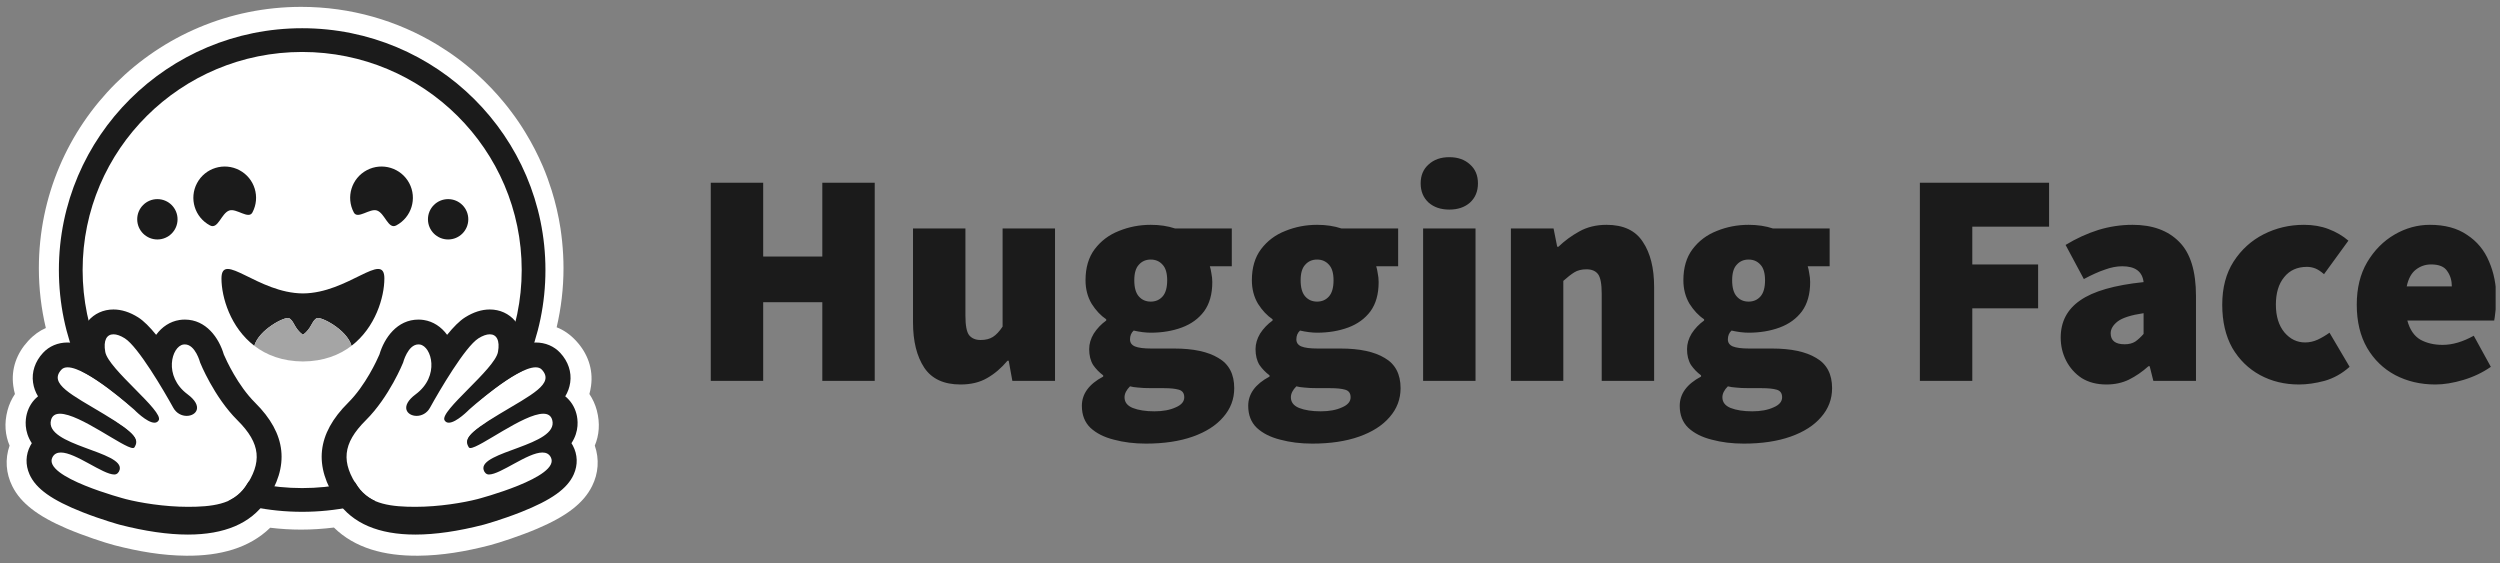 <svg width="182" height="41" viewBox="0 0 182 41" fill="none" xmlns="http://www.w3.org/2000/svg">
<rect x="0" y="0" width="182" height="41" fill="#808080" stroke="none"/>
<g clip-path="url(#clip0_1409_547)">
<path d="M51.744 27.725V13.305H55.56V18.674H59.864V13.305H63.68V27.725H59.864V22.002H55.56V27.725H51.744ZM69.928 27.991C68.715 27.991 67.835 27.585 67.288 26.771C66.74 25.943 66.467 24.841 66.467 23.466V16.633H70.283V22.978C70.283 23.688 70.371 24.161 70.549 24.397C70.741 24.634 71.022 24.752 71.392 24.752C71.747 24.752 72.043 24.678 72.279 24.531C72.516 24.383 72.753 24.131 72.989 23.776V16.633H76.805V27.725H73.699L73.433 26.261H73.344C72.9 26.793 72.405 27.215 71.858 27.526C71.325 27.836 70.682 27.991 69.928 27.991ZM83.418 32.295C82.576 32.295 81.799 32.199 81.089 32.007C80.379 31.829 79.81 31.541 79.381 31.142C78.967 30.742 78.76 30.21 78.76 29.544C78.76 28.672 79.277 27.962 80.313 27.415V27.326C80.029 27.116 79.782 26.861 79.581 26.572C79.388 26.261 79.292 25.876 79.292 25.418C79.292 25.033 79.403 24.656 79.625 24.287C79.862 23.917 80.165 23.599 80.534 23.333V23.244C80.135 22.978 79.78 22.601 79.47 22.112C79.174 21.61 79.026 21.04 79.026 20.404C79.026 19.487 79.248 18.733 79.692 18.142C80.15 17.535 80.742 17.091 81.466 16.81C82.191 16.515 82.96 16.367 83.773 16.367C84.424 16.367 85.016 16.455 85.548 16.633H89.675V19.384H88.077C88.122 19.517 88.159 19.687 88.188 19.894C88.233 20.101 88.255 20.316 88.255 20.537C88.255 21.41 88.055 22.12 87.656 22.667C87.256 23.2 86.717 23.591 86.036 23.843C85.356 24.094 84.602 24.22 83.773 24.22C83.404 24.22 82.99 24.168 82.531 24.065C82.354 24.227 82.265 24.442 82.265 24.708C82.265 24.945 82.383 25.115 82.62 25.218C82.871 25.322 83.271 25.373 83.818 25.373H85.482C86.872 25.373 87.944 25.603 88.698 26.061C89.468 26.505 89.852 27.237 89.852 28.258C89.852 29.056 89.586 29.759 89.053 30.365C88.536 30.971 87.796 31.445 86.835 31.785C85.874 32.125 84.735 32.295 83.418 32.295ZM83.773 21.957C84.129 21.957 84.417 21.831 84.639 21.58C84.861 21.329 84.971 20.937 84.971 20.404C84.971 19.887 84.861 19.509 84.639 19.273C84.417 19.021 84.129 18.896 83.773 18.896C83.418 18.896 83.13 19.021 82.908 19.273C82.686 19.509 82.576 19.887 82.576 20.404C82.576 20.937 82.686 21.329 82.908 21.58C83.13 21.831 83.418 21.957 83.773 21.957ZM84.04 29.944C84.661 29.944 85.178 29.847 85.593 29.655C86.007 29.478 86.214 29.234 86.214 28.923C86.214 28.627 86.081 28.442 85.814 28.369C85.563 28.295 85.201 28.258 84.727 28.258H83.862C83.418 28.258 83.078 28.243 82.842 28.213C82.62 28.198 82.428 28.169 82.265 28.125C81.999 28.391 81.866 28.657 81.866 28.923C81.866 29.278 82.065 29.537 82.465 29.7C82.879 29.862 83.404 29.944 84.04 29.944ZM95.529 32.295C94.686 32.295 93.91 32.199 93.2 32.007C92.49 31.829 91.92 31.541 91.491 31.142C91.077 30.742 90.87 30.21 90.87 29.544C90.87 28.672 91.388 27.962 92.423 27.415V27.326C92.14 27.116 91.892 26.861 91.691 26.572C91.499 26.261 91.403 25.876 91.403 25.418C91.403 25.033 91.514 24.656 91.735 24.287C91.972 23.917 92.275 23.599 92.645 23.333V23.244C92.246 22.978 91.891 22.601 91.58 22.112C91.284 21.61 91.136 21.04 91.136 20.404C91.136 19.487 91.358 18.733 91.802 18.142C92.26 17.535 92.852 17.091 93.577 16.81C94.302 16.515 95.07 16.367 95.884 16.367C96.535 16.367 97.126 16.455 97.659 16.633H101.785V19.384H100.188C100.232 19.517 100.269 19.687 100.299 19.894C100.343 20.101 100.365 20.316 100.365 20.537C100.365 21.41 100.166 22.12 99.766 22.667C99.367 23.2 98.827 23.591 98.147 23.843C97.466 24.094 96.712 24.22 95.884 24.22C95.514 24.22 95.1 24.168 94.642 24.065C94.464 24.227 94.375 24.442 94.375 24.708C94.375 24.945 94.494 25.115 94.73 25.218C94.982 25.322 95.381 25.373 95.928 25.373H97.592C98.982 25.373 100.055 25.603 100.809 26.061C101.578 26.505 101.962 27.237 101.962 28.258C101.962 29.056 101.696 29.759 101.164 30.365C100.646 30.971 99.907 31.445 98.945 31.785C97.984 32.125 96.845 32.295 95.529 32.295ZM95.884 21.957C96.239 21.957 96.527 21.831 96.749 21.58C96.971 21.329 97.082 20.937 97.082 20.404C97.082 19.887 96.971 19.509 96.749 19.273C96.527 19.021 96.239 18.896 95.884 18.896C95.529 18.896 95.24 19.021 95.019 19.273C94.797 19.509 94.686 19.887 94.686 20.404C94.686 20.937 94.797 21.329 95.019 21.58C95.24 21.831 95.529 21.957 95.884 21.957ZM96.15 29.944C96.771 29.944 97.289 29.847 97.703 29.655C98.117 29.478 98.324 29.234 98.324 28.923C98.324 28.627 98.191 28.442 97.925 28.369C97.674 28.295 97.311 28.258 96.838 28.258H95.973C95.529 28.258 95.189 28.243 94.952 28.213C94.73 28.198 94.538 28.169 94.375 28.125C94.109 28.391 93.976 28.657 93.976 28.923C93.976 29.278 94.176 29.537 94.575 29.7C94.989 29.862 95.514 29.944 96.15 29.944ZM103.602 27.725V16.633H107.418V27.725H103.602ZM105.51 15.258C104.889 15.258 104.386 15.087 104.001 14.747C103.617 14.392 103.424 13.926 103.424 13.35C103.424 12.773 103.617 12.314 104.001 11.974C104.386 11.619 104.889 11.442 105.51 11.442C106.131 11.442 106.634 11.619 107.018 11.974C107.403 12.314 107.595 12.773 107.595 13.35C107.595 13.926 107.403 14.392 107.018 14.747C106.634 15.087 106.131 15.258 105.51 15.258ZM109.993 27.725V16.633H113.099L113.365 17.964H113.454C113.897 17.535 114.4 17.165 114.962 16.855C115.539 16.529 116.204 16.367 116.959 16.367C118.186 16.367 119.066 16.781 119.599 17.609C120.146 18.422 120.42 19.517 120.42 20.892V27.725H116.604V21.38C116.604 20.671 116.515 20.197 116.338 19.96C116.16 19.724 115.879 19.606 115.495 19.606C115.14 19.606 114.844 19.68 114.607 19.828C114.371 19.975 114.104 20.183 113.809 20.449V27.725H109.993ZM126.943 32.295C126.1 32.295 125.323 32.199 124.613 32.007C123.903 31.829 123.334 31.541 122.905 31.142C122.491 30.742 122.284 30.21 122.284 29.544C122.284 28.672 122.801 27.962 123.837 27.415V27.326C123.553 27.116 123.306 26.861 123.105 26.572C122.912 26.261 122.816 25.876 122.816 25.418C122.816 25.033 122.927 24.656 123.149 24.287C123.386 23.917 123.689 23.599 124.059 23.333V23.244C123.659 22.978 123.304 22.601 122.994 22.112C122.698 21.61 122.55 21.04 122.55 20.404C122.55 19.487 122.772 18.733 123.216 18.142C123.674 17.535 124.266 17.091 124.99 16.81C125.715 16.515 126.484 16.367 127.297 16.367C127.948 16.367 128.54 16.455 129.072 16.633H133.198V19.384H131.601C131.646 19.517 131.683 19.687 131.712 19.894C131.757 20.101 131.779 20.316 131.779 20.537C131.779 21.41 131.579 22.12 131.18 22.667C130.78 23.2 130.241 23.591 129.56 23.843C128.88 24.094 128.126 24.22 127.297 24.22C126.928 24.22 126.514 24.168 126.055 24.065C125.878 24.227 125.789 24.442 125.789 24.708C125.789 24.945 125.907 25.115 126.144 25.218C126.395 25.322 126.795 25.373 127.342 25.373H129.006C130.396 25.373 131.468 25.603 132.223 26.061C132.992 26.505 133.376 27.237 133.376 28.258C133.376 29.056 133.11 29.759 132.577 30.365C132.06 30.971 131.32 31.445 130.359 31.785C129.398 32.125 128.259 32.295 126.943 32.295ZM127.297 21.957C127.652 21.957 127.941 21.831 128.163 21.58C128.385 21.329 128.495 20.937 128.495 20.404C128.495 19.887 128.385 19.509 128.163 19.273C127.941 19.021 127.652 18.896 127.297 18.896C126.943 18.896 126.654 19.021 126.432 19.273C126.21 19.509 126.1 19.887 126.1 20.404C126.1 20.937 126.21 21.329 126.432 21.58C126.654 21.831 126.943 21.957 127.297 21.957ZM127.564 29.944C128.185 29.944 128.702 29.847 129.117 29.655C129.531 29.478 129.738 29.234 129.738 28.923C129.738 28.627 129.605 28.442 129.339 28.369C129.087 28.295 128.725 28.258 128.251 28.258H127.386C126.943 28.258 126.602 28.243 126.366 28.213C126.144 28.198 125.952 28.169 125.789 28.125C125.523 28.391 125.39 28.657 125.39 28.923C125.39 29.278 125.589 29.537 125.989 29.7C126.403 29.862 126.928 29.944 127.564 29.944ZM139.767 27.725V13.305H149.173V16.5H143.583V19.251H148.375V22.445H143.583V27.725H139.767ZM153.346 27.991C152.651 27.991 152.052 27.836 151.549 27.526C151.069 27.209 150.679 26.773 150.418 26.261C150.152 25.743 150.019 25.181 150.019 24.575C150.019 23.421 150.492 22.519 151.438 21.868C152.385 21.203 153.923 20.759 156.053 20.537C155.964 19.768 155.446 19.384 154.5 19.384C154.1 19.384 153.679 19.465 153.235 19.628C152.792 19.776 152.281 20.005 151.704 20.316L150.374 17.831C151.157 17.358 151.949 16.995 152.747 16.744C153.559 16.493 154.404 16.366 155.254 16.367C156.703 16.367 157.835 16.781 158.648 17.609C159.462 18.422 159.868 19.739 159.868 21.558V27.725H156.763L156.496 26.66H156.408C155.964 27.06 155.491 27.385 154.988 27.636C154.5 27.873 153.953 27.991 153.346 27.991ZM154.677 25.063C154.988 25.063 155.247 24.996 155.454 24.863C155.661 24.715 155.86 24.531 156.053 24.309V22.8C155.15 22.933 154.522 23.133 154.167 23.399C153.827 23.666 153.657 23.954 153.657 24.264C153.657 24.797 153.997 25.063 154.677 25.063ZM167.37 27.991C166.32 27.991 165.373 27.762 164.53 27.304C163.687 26.845 163.014 26.187 162.511 25.329C162.023 24.457 161.779 23.407 161.779 22.179C161.779 20.951 162.053 19.909 162.6 19.051C163.162 18.178 163.894 17.513 164.796 17.054C165.698 16.596 166.674 16.367 167.725 16.367C168.39 16.367 168.989 16.47 169.522 16.677C170.069 16.884 170.549 17.165 170.963 17.52L169.189 19.96C168.952 19.754 168.738 19.613 168.545 19.539C168.354 19.465 168.151 19.428 167.946 19.428C167.237 19.428 166.682 19.68 166.283 20.183C165.883 20.671 165.684 21.336 165.684 22.179C165.684 23.022 165.891 23.695 166.305 24.198C166.719 24.686 167.222 24.93 167.813 24.93C168.124 24.93 168.427 24.863 168.723 24.73C169.026 24.587 169.316 24.416 169.588 24.22L171.052 26.705C170.505 27.193 169.899 27.533 169.233 27.725C168.568 27.902 167.946 27.991 167.37 27.991ZM177.295 27.991C176.215 27.991 175.239 27.762 174.367 27.304C173.509 26.845 172.829 26.187 172.326 25.329C171.823 24.457 171.572 23.407 171.572 22.179C171.572 20.981 171.823 19.953 172.326 19.095C172.843 18.223 173.509 17.55 174.322 17.077C175.136 16.603 175.994 16.367 176.896 16.367C177.99 16.367 178.892 16.611 179.602 17.099C180.327 17.572 180.859 18.215 181.199 19.029C181.554 19.842 181.732 20.744 181.732 21.735C181.732 22.061 181.71 22.379 181.665 22.689C181.636 22.985 181.606 23.2 181.577 23.333H175.254C175.432 23.998 175.75 24.464 176.208 24.73C176.666 24.982 177.206 25.107 177.828 25.107C178.537 25.107 179.292 24.886 180.09 24.442L181.333 26.705C180.741 27.119 180.075 27.437 179.336 27.659C178.597 27.88 177.916 27.991 177.295 27.991ZM175.21 20.848H178.493C178.493 20.419 178.382 20.049 178.16 19.739C177.953 19.413 177.561 19.251 176.985 19.251C176.57 19.251 176.201 19.377 175.875 19.628C175.55 19.879 175.328 20.286 175.21 20.848Z" fill="#1B1B1B" />
<g clip-path="url(#clip1_1409_547)">
<path d="M43.301 32.44C43.644 33.424 43.562 34.472 43.105 35.384C42.775 36.049 42.304 36.564 41.728 37.024C41.032 37.571 40.168 38.036 39.125 38.483C37.881 39.012 36.362 39.508 35.667 39.691C33.888 40.151 32.177 40.443 30.443 40.456C27.964 40.479 25.828 39.896 24.309 38.405C23.523 38.501 22.727 38.556 21.926 38.556C21.167 38.556 20.417 38.51 19.671 38.419C18.148 39.9 16.021 40.479 13.551 40.456C11.818 40.443 10.107 40.151 8.323 39.691C7.632 39.508 6.114 39.012 4.869 38.483C3.827 38.036 2.962 37.571 2.271 37.024C1.69 36.564 1.219 36.049 0.89 35.384C0.437 34.472 0.35 33.424 0.698 32.44C0.378 31.688 0.295 30.826 0.547 29.874C0.661 29.441 0.849 29.04 1.087 28.684C1.036 28.497 0.995 28.306 0.968 28.096C0.794 26.847 1.228 25.708 2.047 24.824C2.45 24.382 2.884 24.076 3.337 23.88C3.003 22.468 2.829 21.014 2.829 19.528C2.829 9.018 11.378 0.5 21.926 0.5C25.549 0.5 28.939 1.503 31.829 3.253C32.351 3.572 32.863 3.914 33.353 4.278C33.595 4.461 33.837 4.648 34.071 4.843C34.309 5.035 34.542 5.235 34.766 5.441C35.443 6.056 36.079 6.717 36.66 7.423C36.856 7.655 37.044 7.897 37.227 8.143C37.597 8.631 37.94 9.137 38.256 9.661C38.736 10.445 39.157 11.265 39.523 12.117C39.766 12.687 39.976 13.27 40.163 13.867C40.443 14.761 40.657 15.681 40.804 16.629C40.849 16.944 40.891 17.263 40.923 17.582C40.987 18.22 41.023 18.867 41.023 19.528C41.023 20.995 40.849 22.436 40.525 23.826C41.028 24.022 41.504 24.341 41.947 24.824C42.766 25.708 43.201 26.852 43.027 28.101C42.999 28.306 42.958 28.497 42.908 28.684C43.146 29.04 43.333 29.441 43.448 29.874C43.699 30.826 43.617 31.688 43.301 32.44Z" fill="white"/>
<path d="M37.88 19.658C37.88 10.94 30.769 3.872 21.997 3.872C13.226 3.872 6.115 10.94 6.115 19.658C6.115 28.376 13.226 35.443 21.997 35.443C30.769 35.443 37.88 28.376 37.88 19.658ZM4.287 19.658C4.287 9.936 12.216 2.055 21.997 2.055C31.779 2.055 39.708 9.936 39.708 19.658C39.708 29.379 31.779 37.26 21.997 37.26C12.216 37.26 4.287 29.379 4.287 19.658Z" fill="#1B1B1B" />
<path d="M21.997 35.532C30.824 35.532 37.98 28.425 37.98 19.658C37.98 10.89 30.824 3.783 21.997 3.783C13.17 3.783 6.015 10.89 6.015 19.658C6.015 28.425 13.17 35.532 21.997 35.532Z" fill="white"/>
<path d="M17.868 35.418C19.128 33.599 19.039 32.234 17.309 30.533C15.58 28.832 14.573 26.344 14.573 26.344C14.573 26.344 14.197 24.899 13.34 25.032C12.484 25.165 11.855 27.324 13.649 28.645C15.443 29.966 13.292 30.863 12.601 29.623C11.911 28.383 10.026 25.194 9.049 24.584C8.072 23.974 7.384 24.316 7.614 25.573C7.845 26.83 11.931 29.877 11.533 30.536C11.136 31.195 9.735 29.761 9.735 29.761C9.735 29.761 5.35 25.835 4.396 26.858C3.441 27.881 5.12 28.739 7.512 30.164C9.905 31.589 10.091 31.965 9.751 32.504C9.411 33.043 4.13 28.662 3.634 30.519C3.138 32.376 9.024 32.916 8.661 34.198C8.297 35.48 4.515 31.771 3.741 33.216C2.967 34.662 9.079 36.361 9.128 36.373C11.102 36.877 16.116 37.945 17.868 35.418Z" fill="white"/>
<path d="M8.26 22.53C7.524 22.53 6.867 22.831 6.408 23.375C6.124 23.713 5.828 24.257 5.804 25.071C5.495 24.983 5.198 24.934 4.921 24.934C4.216 24.934 3.58 25.202 3.13 25.69C2.552 26.316 2.295 27.084 2.407 27.854C2.46 28.22 2.583 28.549 2.767 28.853C2.379 29.165 2.093 29.599 1.955 30.122C1.847 30.532 1.736 31.385 2.315 32.264C2.278 32.322 2.243 32.381 2.211 32.442C1.863 33.099 1.841 33.841 2.148 34.533C2.614 35.58 3.772 36.406 6.02 37.292C7.419 37.843 8.699 38.195 8.71 38.198C10.559 38.675 12.232 38.917 13.68 38.917C16.341 38.917 18.246 38.107 19.343 36.51C21.107 33.937 20.855 31.584 18.572 29.317C17.308 28.062 16.468 26.211 16.293 25.805C15.94 24.602 15.007 23.266 13.457 23.266H13.456C13.325 23.266 13.194 23.276 13.064 23.296C12.385 23.402 11.791 23.791 11.367 24.376C10.909 23.81 10.464 23.36 10.062 23.106C9.456 22.724 8.85 22.53 8.26 22.53ZM8.26 24.337C8.492 24.337 8.776 24.435 9.088 24.632C10.057 25.244 11.929 28.44 12.614 29.683C12.843 30.099 13.236 30.276 13.589 30.276C14.29 30.276 14.837 29.583 13.653 28.703C11.872 27.379 12.497 25.215 13.347 25.081C13.384 25.075 13.421 25.073 13.457 25.073C14.229 25.073 14.57 26.396 14.57 26.396C14.57 26.396 15.569 28.89 17.286 30.595C19.003 32.3 19.091 33.668 17.84 35.491C16.987 36.734 15.354 36.897 13.68 36.897C11.944 36.897 10.161 36.593 9.163 36.336C9.114 36.323 3.052 34.734 3.82 33.284C3.949 33.041 4.162 32.943 4.43 32.943C5.511 32.943 7.479 34.544 8.325 34.544C8.515 34.544 8.655 34.398 8.71 34.203C9.086 32.856 3.221 32.443 3.714 30.581C3.8 30.252 4.036 30.118 4.367 30.119C5.797 30.119 9.004 32.617 9.677 32.617C9.728 32.617 9.765 32.602 9.785 32.571C10.122 32.03 9.966 31.59 7.592 30.162C5.218 28.734 3.522 27.937 4.47 26.912C4.579 26.794 4.733 26.741 4.921 26.741C6.362 26.741 9.768 29.822 9.768 29.822C9.768 29.822 10.688 30.772 11.244 30.772C11.371 30.772 11.48 30.722 11.553 30.598C11.948 29.937 7.893 26.883 7.664 25.623C7.509 24.77 7.773 24.337 8.26 24.337Z" fill="#1B1B1B" />
<path d="M26.049 35.418C24.789 33.599 24.878 32.234 26.608 30.533C28.337 28.832 29.344 26.344 29.344 26.344C29.344 26.344 29.72 24.899 30.577 25.032C31.433 25.165 32.062 27.324 30.268 28.645C28.474 29.966 30.625 30.863 31.316 29.623C32.006 28.383 33.891 25.194 34.868 24.584C35.845 23.974 36.533 24.316 36.303 25.573C36.072 26.83 31.986 29.877 32.384 30.536C32.781 31.195 34.182 29.761 34.182 29.761C34.182 29.761 38.567 25.835 39.522 26.858C40.476 27.881 38.797 28.739 36.405 30.164C34.012 31.589 33.827 31.965 34.166 32.504C34.506 33.043 39.787 28.662 40.283 30.519C40.779 32.376 34.893 32.916 35.257 34.198C35.62 35.48 39.402 31.771 40.176 33.216C40.95 34.662 34.838 36.361 34.789 36.373C32.815 36.877 27.801 37.945 26.049 35.418Z" fill="white"/>
<path d="M35.657 22.53C36.393 22.53 37.05 22.831 37.509 23.375C37.793 23.713 38.089 24.257 38.113 25.071C38.422 24.983 38.719 24.934 38.996 24.934C39.701 24.934 40.337 25.202 40.787 25.69C41.366 26.316 41.622 27.084 41.511 27.854C41.457 28.22 41.334 28.549 41.15 28.853C41.538 29.165 41.824 29.599 41.962 30.122C42.071 30.532 42.182 31.385 41.602 32.264C41.639 32.322 41.674 32.381 41.706 32.442C42.054 33.099 42.077 33.841 41.769 34.533C41.303 35.58 40.145 36.406 37.897 37.292C36.498 37.843 35.218 38.195 35.207 38.198C33.358 38.675 31.685 38.917 30.238 38.917C27.576 38.917 25.671 38.107 24.575 36.51C22.81 33.937 23.062 31.584 25.346 29.317C26.609 28.062 27.449 26.211 27.624 25.805C27.977 24.602 28.91 23.266 30.461 23.266H30.461C30.592 23.266 30.723 23.276 30.853 23.296C31.533 23.402 32.126 23.791 32.55 24.376C33.008 23.81 33.453 23.36 33.855 23.106C34.462 22.724 35.068 22.53 35.657 22.53ZM35.657 24.337C35.425 24.337 35.142 24.435 34.829 24.632C33.86 25.244 31.989 28.44 31.303 29.683C31.074 30.099 30.682 30.276 30.328 30.276C29.627 30.276 29.08 29.583 30.264 28.703C32.045 27.379 31.42 25.215 30.57 25.081C30.533 25.075 30.496 25.073 30.461 25.073C29.688 25.073 29.347 26.396 29.347 26.396C29.347 26.396 28.348 28.89 26.631 30.595C24.915 32.3 24.826 33.668 26.077 35.491C26.93 36.734 28.564 36.897 30.238 36.897C31.974 36.897 33.756 36.593 34.754 36.336C34.803 36.323 40.865 34.734 40.097 33.284C39.968 33.041 39.755 32.943 39.488 32.943C38.406 32.943 36.438 34.544 35.592 34.544C35.403 34.544 35.262 34.398 35.207 34.203C34.831 32.856 40.696 32.443 40.204 30.581C40.117 30.252 39.881 30.118 39.55 30.119C38.121 30.119 34.913 32.617 34.241 32.617C34.189 32.617 34.153 32.602 34.132 32.571C33.796 32.03 33.951 31.59 36.325 30.162C38.7 28.734 40.395 27.937 39.448 26.912C39.339 26.794 39.184 26.741 38.996 26.741C37.555 26.741 34.149 29.822 34.149 29.822C34.149 29.822 33.23 30.772 32.674 30.772C32.546 30.772 32.437 30.722 32.364 30.598C31.97 29.937 36.025 26.883 36.253 25.623C36.408 24.77 36.145 24.337 35.657 24.337Z" fill="#1B1B1B" />
<path d="M27.983 20.276C27.983 18.231 25.331 21.347 22.053 21.361C18.774 21.347 16.123 18.231 16.123 20.276C16.123 21.631 16.771 23.836 18.513 25.173C18.86 23.98 20.764 23.025 21.037 23.162C21.424 23.358 21.402 23.899 22.053 24.376C22.703 23.899 22.681 23.358 23.069 23.162C23.341 23.025 25.245 23.98 25.592 25.173C27.334 23.836 27.982 21.631 27.982 20.276L27.983 20.276Z" fill="#1B1B1B" />
<path d="M23.069 23.162C22.681 23.358 22.703 23.899 22.053 24.376C21.403 23.899 21.424 23.358 21.037 23.162C20.764 23.025 18.86 23.98 18.513 25.173C19.394 25.849 20.555 26.304 22.052 26.315C22.052 26.315 22.052 26.315 22.053 26.315C22.053 26.315 22.054 26.315 22.054 26.315C23.551 26.304 24.712 25.849 25.592 25.173C25.246 23.98 23.341 23.025 23.069 23.162H23.069Z" fill="#A5A5A5"/>
<path d="M32.624 17.433C33.435 17.433 34.092 16.776 34.092 15.964C34.092 15.153 33.435 14.496 32.624 14.496C31.813 14.496 31.155 15.153 31.155 15.964C31.155 16.776 31.813 17.433 32.624 17.433Z" fill="#1B1B1B" />
<path d="M11.457 17.433C12.269 17.433 12.926 16.776 12.926 15.964C12.926 15.153 12.269 14.496 11.457 14.496C10.646 14.496 9.989 15.153 9.989 15.964C9.989 16.776 10.646 17.433 11.457 17.433Z" fill="#1B1B1B" />
<path d="M27.445 15.325C28.027 15.53 28.259 16.723 28.847 16.411C29.96 15.821 30.383 14.442 29.791 13.332C29.199 12.221 27.816 11.8 26.703 12.39C25.59 12.98 25.167 14.359 25.759 15.47C26.038 15.994 26.925 15.142 27.445 15.325Z" fill="#1B1B1B" />
<path d="M16.689 15.325C16.107 15.53 15.876 16.723 15.288 16.411C14.174 15.821 13.752 14.442 14.344 13.332C14.936 12.221 16.318 11.8 17.431 12.39C18.545 12.98 18.967 14.359 18.375 15.47C18.096 15.994 17.209 15.142 16.689 15.325Z" fill="#1B1B1B" />
</g>
</g>
<defs>
<clipPath id="clip0_1409_547">
<rect width="181.361" height="40" fill="white" transform="translate(0.322 0.5)"/>
</clipPath>
<clipPath id="clip1_1409_547">
<rect width="43.197" height="40" fill="white" transform="translate(0.399 0.5)"/>
</clipPath>
</defs>
</svg>
